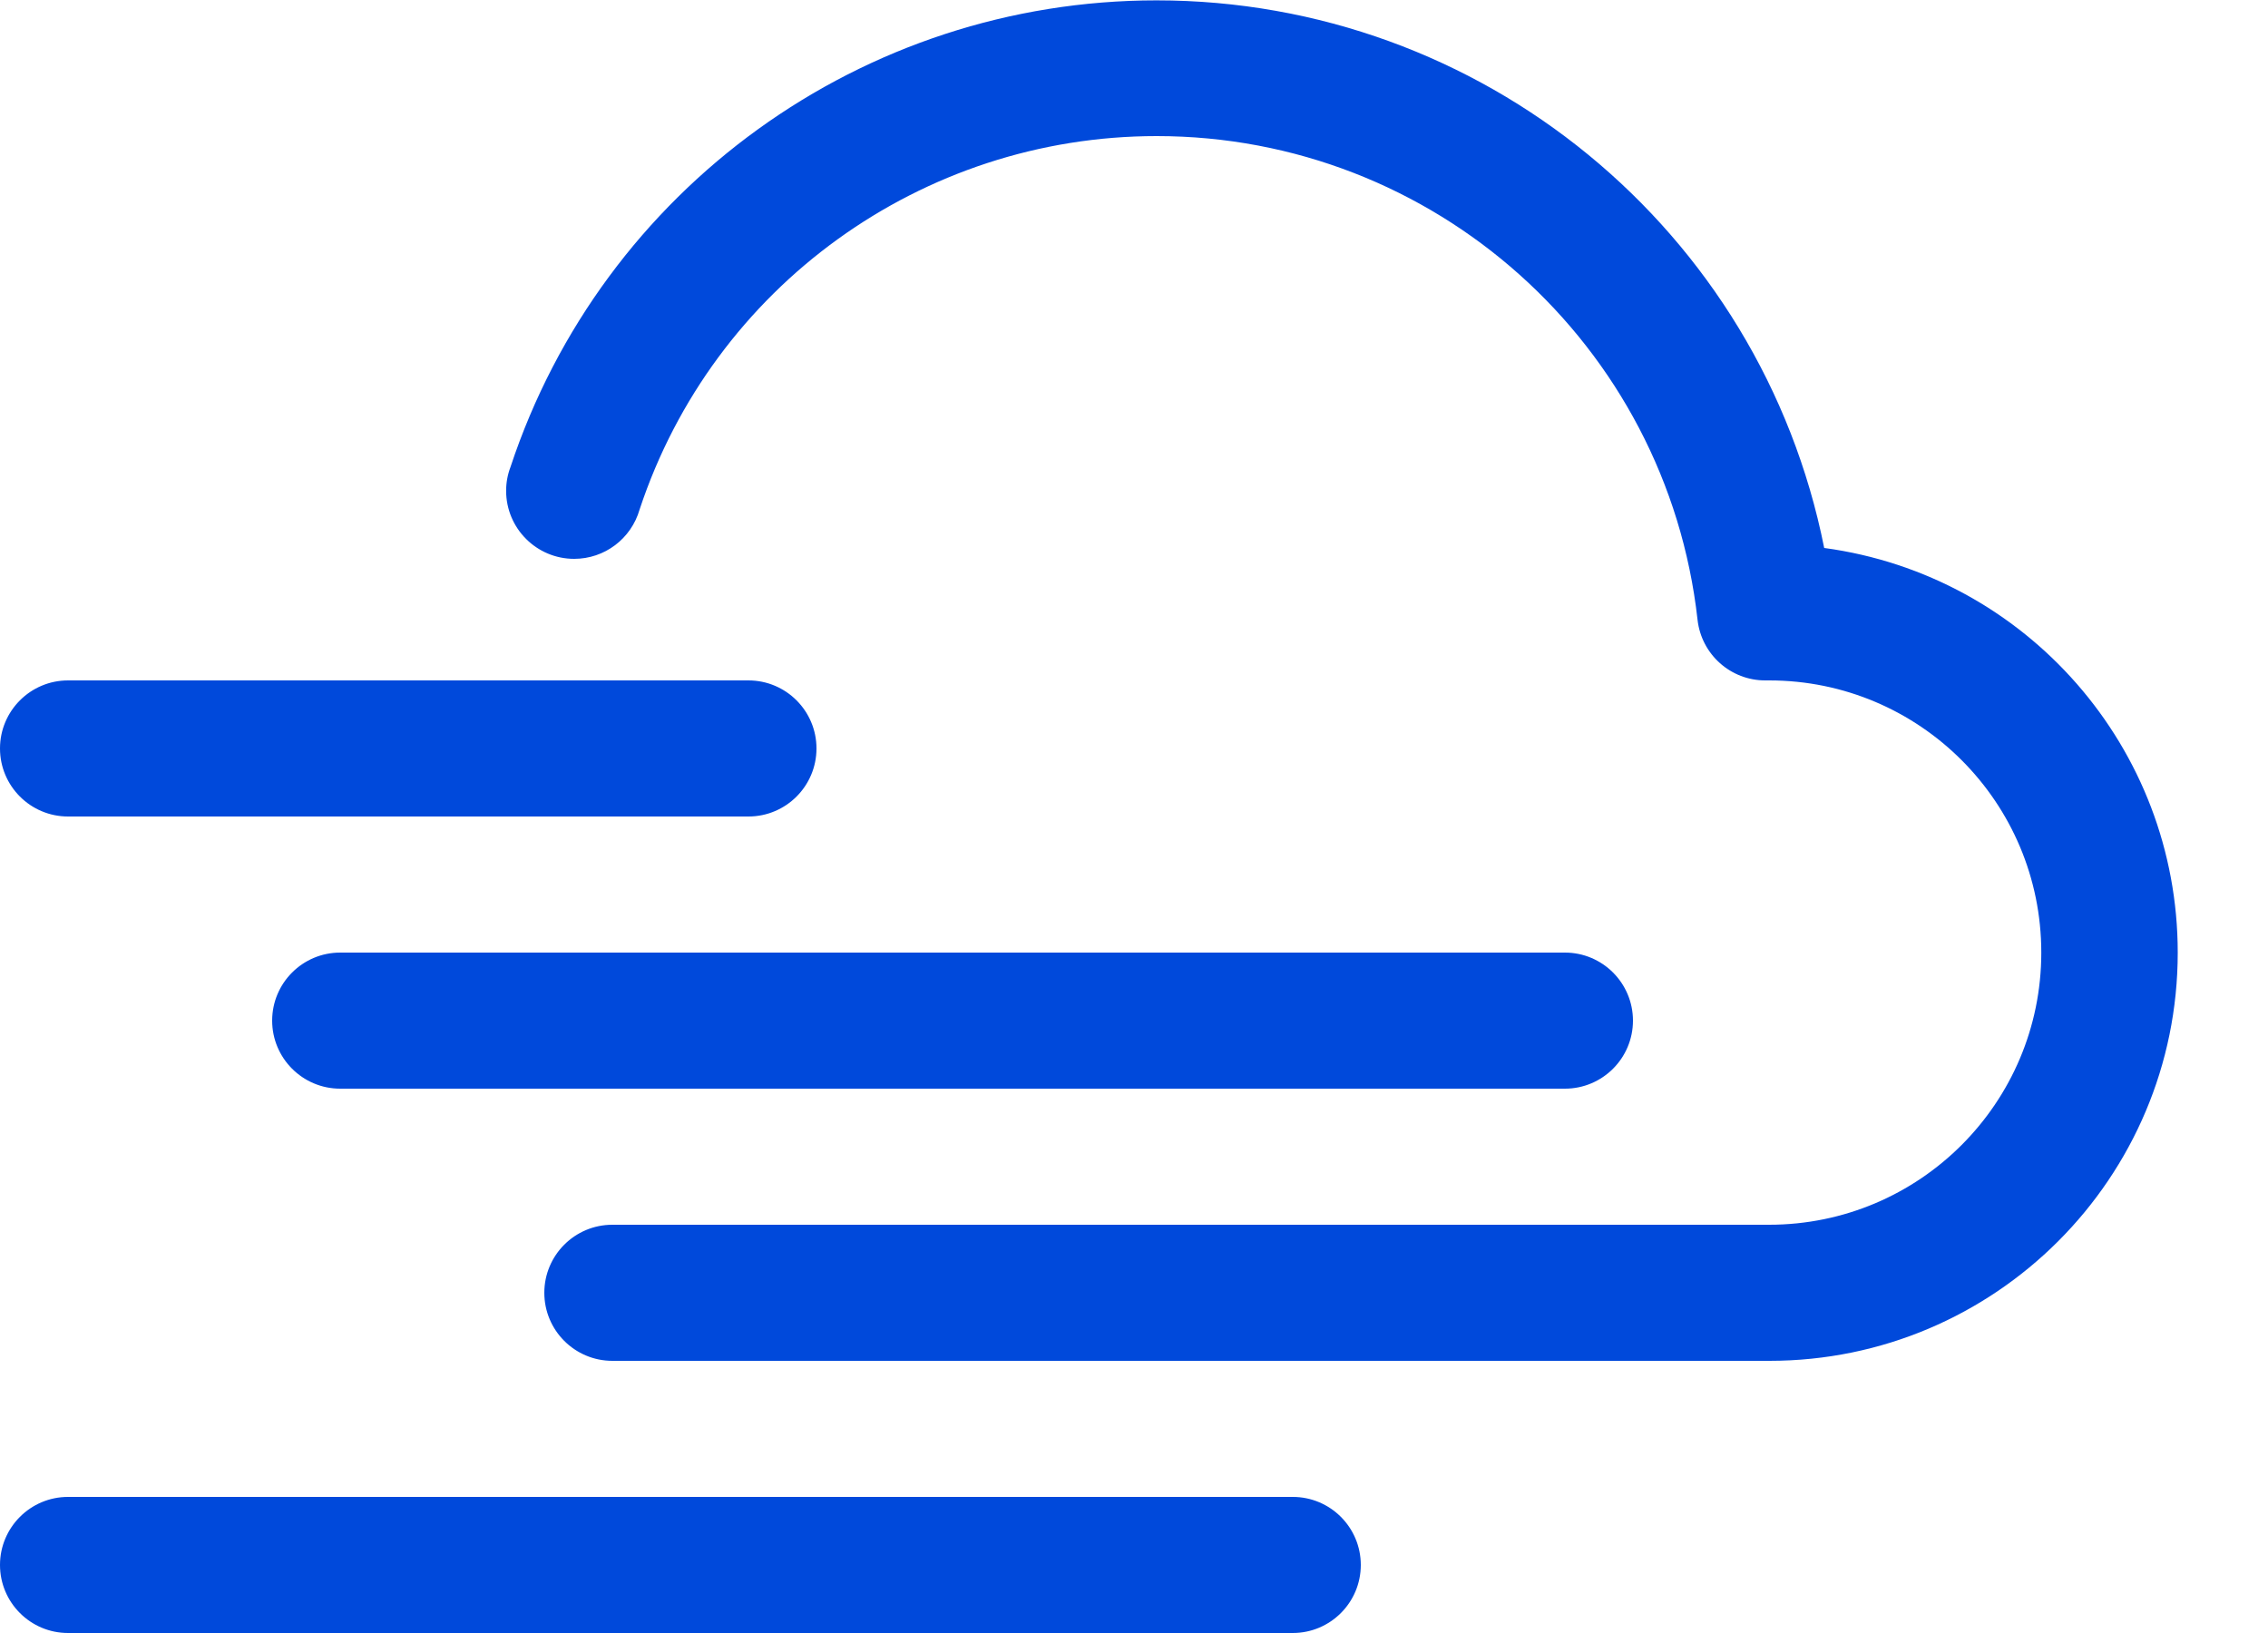 ﻿<?xml version="1.0" encoding="utf-8"?>
<svg version="1.1" xmlns:xlink="http://www.w3.org/1999/xlink" width="25px" height="18px" xmlns="http://www.w3.org/2000/svg">
  <g transform="matrix(1 0 0 1 -30 -1534 )">
    <path d="M 18.712 6.832  C 18.373 3.796  15.805 1.5  12.75 1.5  C 10.161 1.5  7.863 3.159  7.05 5.617  C 6.957 5.939  6.664 6.16  6.329 6.16  C 5.915 6.16  5.579 5.824  5.579 5.41  C 5.579 5.32  5.595 5.232  5.627 5.148  C 6.643 2.077  9.514 0.004  12.749 0.004  C 16.328 0.004  19.408 2.531  20.108 6.04  C 22.34 6.342  24.005 8.248  24.005 10.5  C 24.005 12.985  21.99 15  19.505 15  C 19.503 15  19.502 15  19.5 15  L 6.75 15  C 6.336 15  6 14.664  6 14.25  C 6 13.836  6.336 13.5  6.75 13.5  L 19.5 13.5  C 21.158 13.5  22.501 12.157  22.501 10.5  C 22.501 8.843  21.158 7.5  19.502 7.5  L 19.462 7.5  C 19.078 7.502  18.755 7.214  18.712 6.832  Z M 0.75 9  C 0.336 9  0 8.664  0 8.25  C 0 7.836  0.336 7.5  0.75 7.5  L 8.25 7.5  C 8.664 7.5  9 7.836  9 8.25  C 9 8.664  8.664 9  8.25 9  L 0.75 9  Z M 3.75 12  C 3.336 12  3 11.664  3 11.25  C 3 10.836  3.336 10.5  3.75 10.5  L 17.25 10.5  C 17.664 10.5  18 10.836  18 11.25  C 18 11.664  17.664 12  17.25 12  L 3.75 12  Z M 0.75 18  C 0.336 18  0 17.664  0 17.25  C 0 16.836  0.336 16.5  0.75 16.5  L 14.25 16.5  C 14.664 16.5  15 16.836  15 17.25  C 15 17.664  14.664 18  14.25 18  L 0.75 18  Z " fill-rule="nonzero" fill="#0049db" stroke="none" transform="matrix(1 0 0 1 30 1534 )" />
  </g>
</svg>